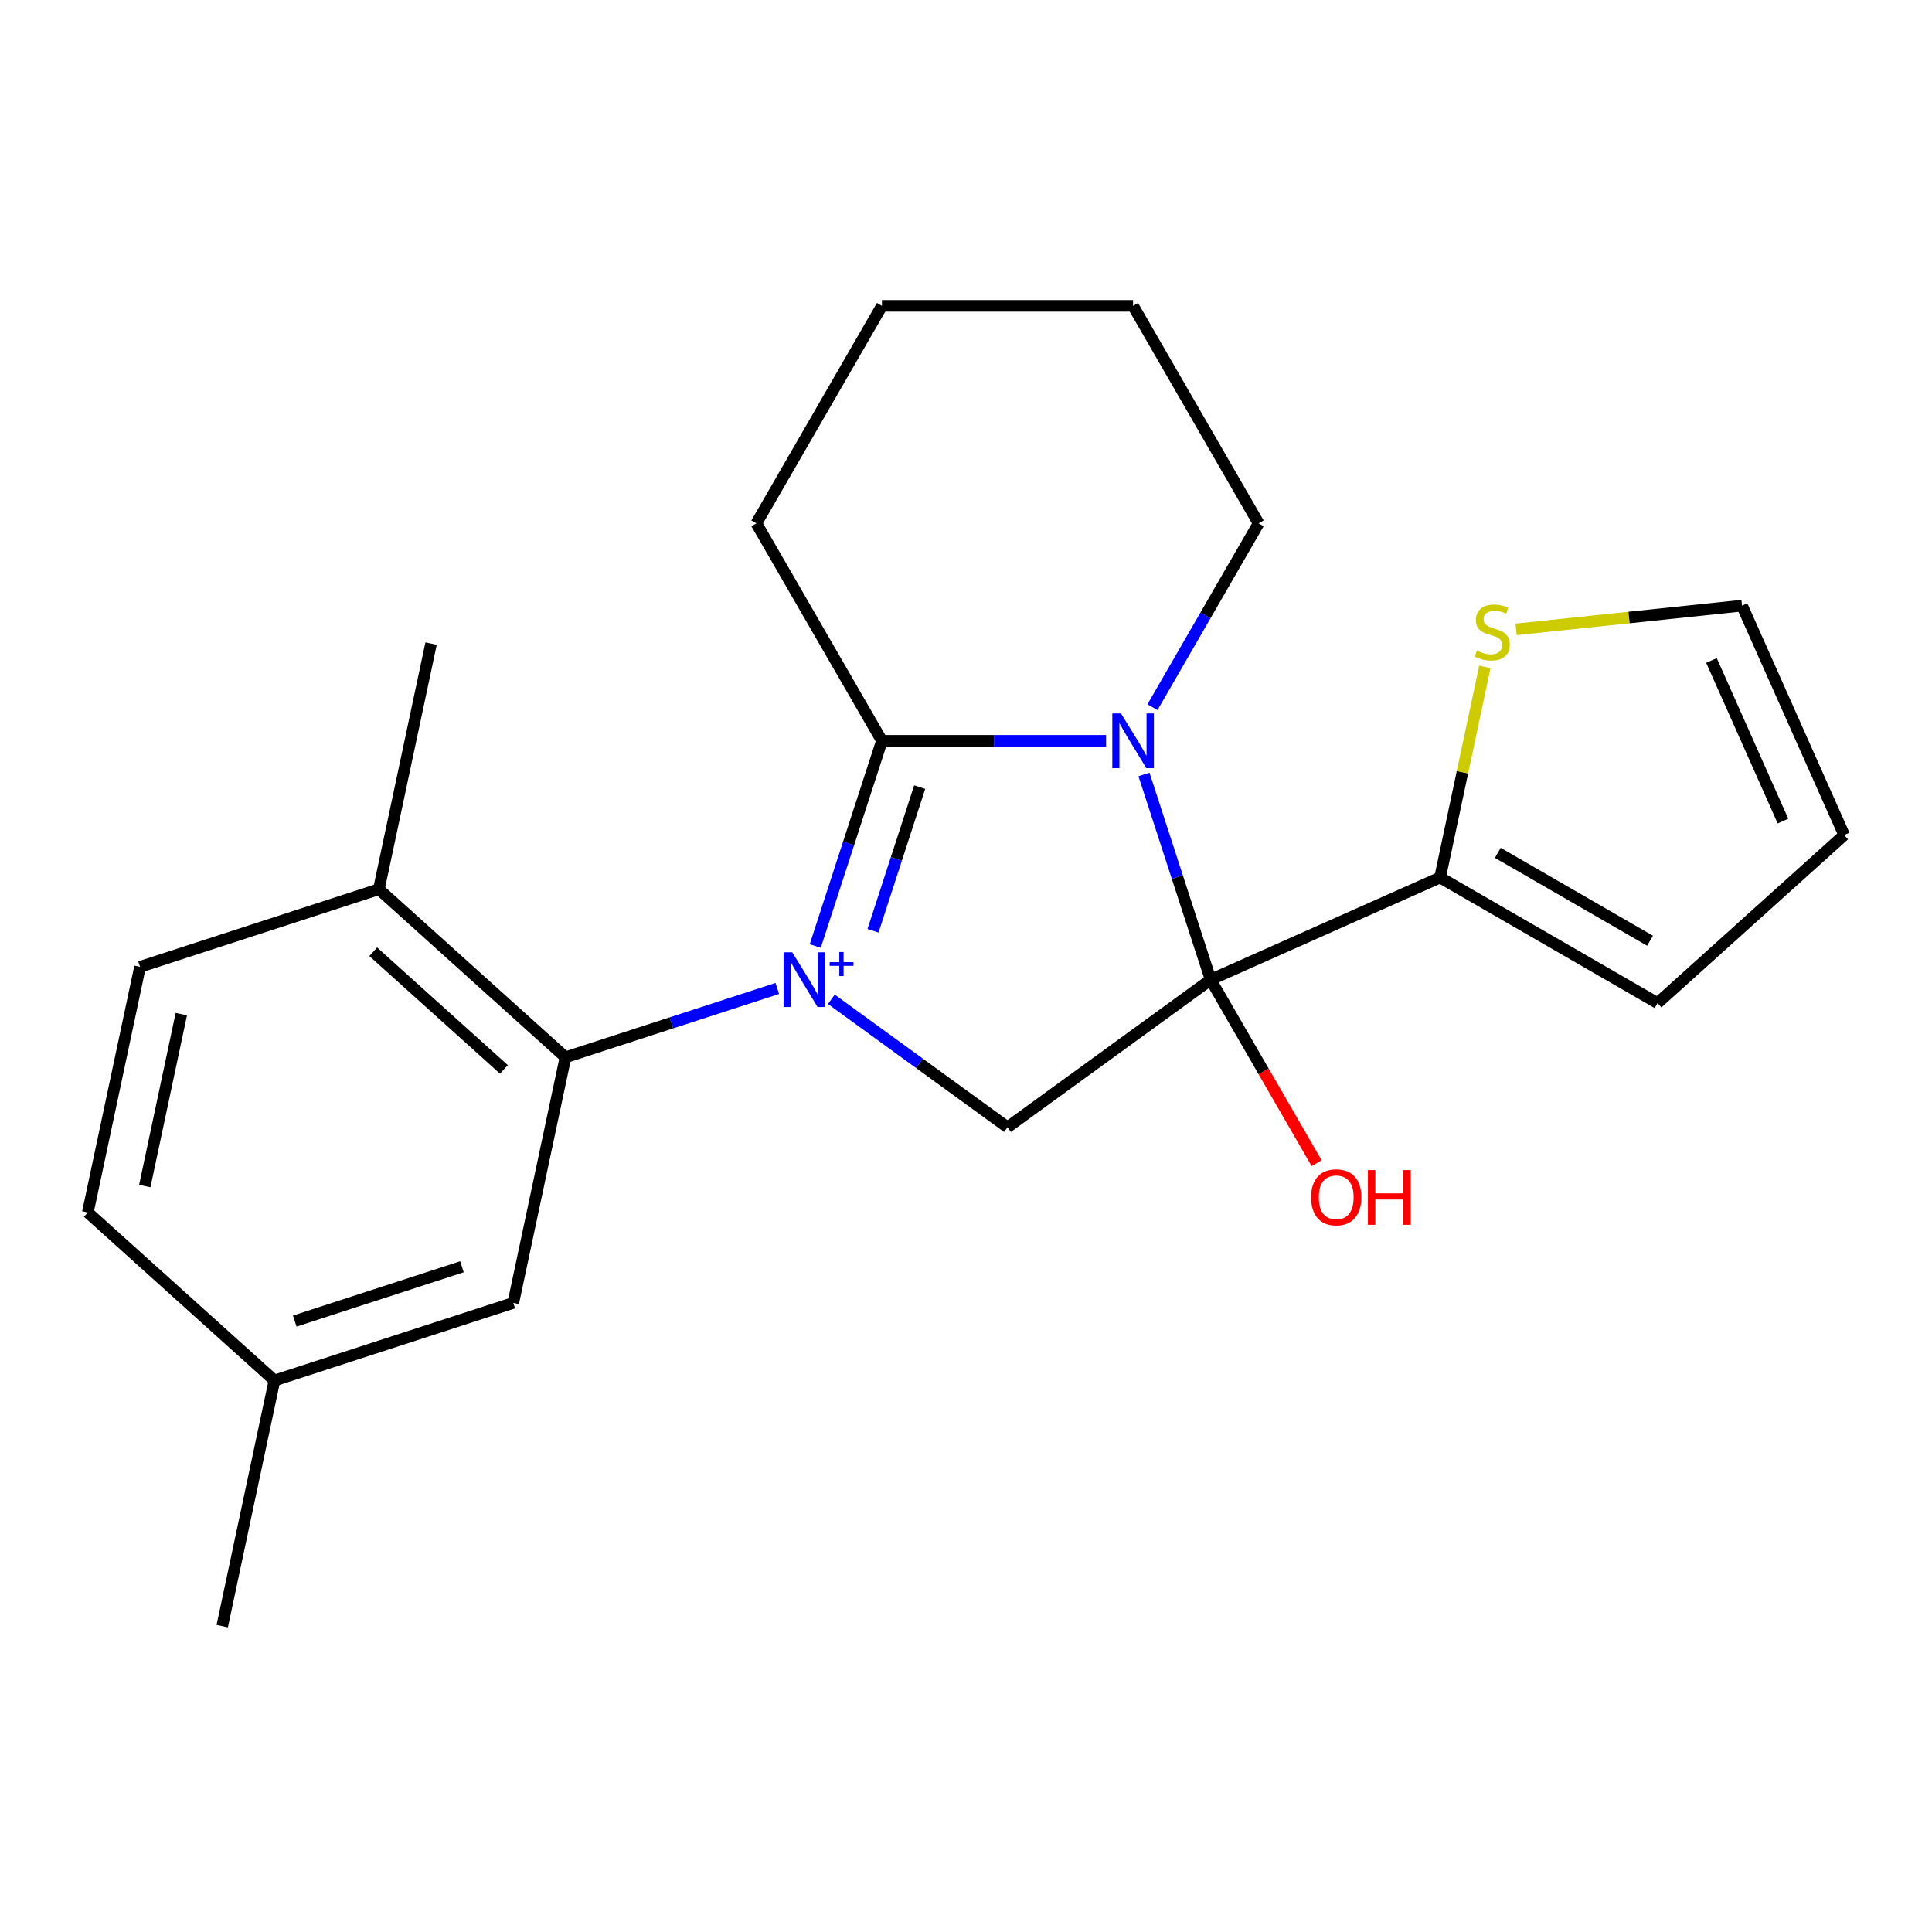 <?xml version='1.0' encoding='iso-8859-1'?>
<svg version='1.1' baseProfile='full'
              xmlns='http://www.w3.org/2000/svg'
                      xmlns:rdkit='http://www.rdkit.org/xml'
                      xmlns:xlink='http://www.w3.org/1999/xlink'
                  xml:space='preserve'
width='1000px' height='1000px' viewBox='0 0 1000 1000'>
<!-- END OF HEADER -->
<rect style='opacity:1.0;fill:#FFFFFF;stroke:none' width='1000' height='1000' x='0' y='0'> </rect>
<path class='bond-2' d='M 421.975,489.66 L 439.23,436.554' style='fill:none;fill-rule:evenodd;stroke:#0000FF;stroke-width:6px;stroke-linecap:butt;stroke-linejoin:miter;stroke-opacity:1' />
<path class='bond-2' d='M 439.23,436.554 L 456.485,383.448' style='fill:none;fill-rule:evenodd;stroke:#000000;stroke-width:6px;stroke-linecap:butt;stroke-linejoin:miter;stroke-opacity:1' />
<path class='bond-2' d='M 451.876,481.762 L 463.954,444.588' style='fill:none;fill-rule:evenodd;stroke:#0000FF;stroke-width:6px;stroke-linecap:butt;stroke-linejoin:miter;stroke-opacity:1' />
<path class='bond-2' d='M 463.954,444.588 L 476.033,407.414' style='fill:none;fill-rule:evenodd;stroke:#000000;stroke-width:6px;stroke-linecap:butt;stroke-linejoin:miter;stroke-opacity:1' />
<path class='bond-3' d='M 430.308,517.234 L 475.892,550.353' style='fill:none;fill-rule:evenodd;stroke:#0000FF;stroke-width:6px;stroke-linecap:butt;stroke-linejoin:miter;stroke-opacity:1' />
<path class='bond-3' d='M 475.892,550.353 L 521.477,583.472' style='fill:none;fill-rule:evenodd;stroke:#000000;stroke-width:6px;stroke-linecap:butt;stroke-linejoin:miter;stroke-opacity:1' />
<path class='bond-4' d='M 402.329,511.615 L 347.513,529.426' style='fill:none;fill-rule:evenodd;stroke:#0000FF;stroke-width:6px;stroke-linecap:butt;stroke-linejoin:miter;stroke-opacity:1' />
<path class='bond-4' d='M 347.513,529.426 L 292.697,547.237' style='fill:none;fill-rule:evenodd;stroke:#000000;stroke-width:6px;stroke-linecap:butt;stroke-linejoin:miter;stroke-opacity:1' />
<path class='bond-0' d='M 626.635,507.07 L 521.477,583.472' style='fill:none;fill-rule:evenodd;stroke:#000000;stroke-width:6px;stroke-linecap:butt;stroke-linejoin:miter;stroke-opacity:1' />
<path class='bond-5' d='M 626.635,507.07 L 745.381,454.201' style='fill:none;fill-rule:evenodd;stroke:#000000;stroke-width:6px;stroke-linecap:butt;stroke-linejoin:miter;stroke-opacity:1' />
<path class='bond-10' d='M 626.635,507.07 L 654.059,554.569' style='fill:none;fill-rule:evenodd;stroke:#000000;stroke-width:6px;stroke-linecap:butt;stroke-linejoin:miter;stroke-opacity:1' />
<path class='bond-10' d='M 654.059,554.569 L 681.483,602.069' style='fill:none;fill-rule:evenodd;stroke:#FF0000;stroke-width:6px;stroke-linecap:butt;stroke-linejoin:miter;stroke-opacity:1' />
<path class='bond-22' d='M 626.635,507.07 L 609.38,453.964' style='fill:none;fill-rule:evenodd;stroke:#000000;stroke-width:6px;stroke-linecap:butt;stroke-linejoin:miter;stroke-opacity:1' />
<path class='bond-22' d='M 609.38,453.964 L 592.125,400.858' style='fill:none;fill-rule:evenodd;stroke:#0000FF;stroke-width:6px;stroke-linecap:butt;stroke-linejoin:miter;stroke-opacity:1' />
<path class='bond-1' d='M 572.479,383.448 L 514.482,383.448' style='fill:none;fill-rule:evenodd;stroke:#0000FF;stroke-width:6px;stroke-linecap:butt;stroke-linejoin:miter;stroke-opacity:1' />
<path class='bond-1' d='M 514.482,383.448 L 456.485,383.448' style='fill:none;fill-rule:evenodd;stroke:#000000;stroke-width:6px;stroke-linecap:butt;stroke-linejoin:miter;stroke-opacity:1' />
<path class='bond-13' d='M 596.52,366.039 L 623.99,318.459' style='fill:none;fill-rule:evenodd;stroke:#0000FF;stroke-width:6px;stroke-linecap:butt;stroke-linejoin:miter;stroke-opacity:1' />
<path class='bond-13' d='M 623.99,318.459 L 651.46,270.88' style='fill:none;fill-rule:evenodd;stroke:#000000;stroke-width:6px;stroke-linecap:butt;stroke-linejoin:miter;stroke-opacity:1' />
<path class='bond-15' d='M 456.485,383.448 L 391.494,270.88' style='fill:none;fill-rule:evenodd;stroke:#000000;stroke-width:6px;stroke-linecap:butt;stroke-linejoin:miter;stroke-opacity:1' />
<path class='bond-7' d='M 292.697,547.237 L 196.101,460.261' style='fill:none;fill-rule:evenodd;stroke:#000000;stroke-width:6px;stroke-linecap:butt;stroke-linejoin:miter;stroke-opacity:1' />
<path class='bond-7' d='M 260.812,553.51 L 193.195,492.627' style='fill:none;fill-rule:evenodd;stroke:#000000;stroke-width:6px;stroke-linecap:butt;stroke-linejoin:miter;stroke-opacity:1' />
<path class='bond-8' d='M 292.697,547.237 L 265.672,674.379' style='fill:none;fill-rule:evenodd;stroke:#000000;stroke-width:6px;stroke-linecap:butt;stroke-linejoin:miter;stroke-opacity:1' />
<path class='bond-6' d='M 745.381,454.201 L 756.966,399.694' style='fill:none;fill-rule:evenodd;stroke:#000000;stroke-width:6px;stroke-linecap:butt;stroke-linejoin:miter;stroke-opacity:1' />
<path class='bond-6' d='M 756.966,399.694 L 768.552,345.188' style='fill:none;fill-rule:evenodd;stroke:#CCCC00;stroke-width:6px;stroke-linecap:butt;stroke-linejoin:miter;stroke-opacity:1' />
<path class='bond-9' d='M 745.381,454.201 L 857.949,519.192' style='fill:none;fill-rule:evenodd;stroke:#000000;stroke-width:6px;stroke-linecap:butt;stroke-linejoin:miter;stroke-opacity:1' />
<path class='bond-9' d='M 775.264,441.436 L 854.062,486.93' style='fill:none;fill-rule:evenodd;stroke:#000000;stroke-width:6px;stroke-linecap:butt;stroke-linejoin:miter;stroke-opacity:1' />
<path class='bond-11' d='M 784.735,325.762 L 843.206,319.617' style='fill:none;fill-rule:evenodd;stroke:#CCCC00;stroke-width:6px;stroke-linecap:butt;stroke-linejoin:miter;stroke-opacity:1' />
<path class='bond-11' d='M 843.206,319.617 L 901.677,313.471' style='fill:none;fill-rule:evenodd;stroke:#000000;stroke-width:6px;stroke-linecap:butt;stroke-linejoin:miter;stroke-opacity:1' />
<path class='bond-14' d='M 196.101,460.261 L 72.48,500.428' style='fill:none;fill-rule:evenodd;stroke:#000000;stroke-width:6px;stroke-linecap:butt;stroke-linejoin:miter;stroke-opacity:1' />
<path class='bond-18' d='M 196.101,460.261 L 223.126,333.118' style='fill:none;fill-rule:evenodd;stroke:#000000;stroke-width:6px;stroke-linecap:butt;stroke-linejoin:miter;stroke-opacity:1' />
<path class='bond-16' d='M 265.672,674.379 L 142.051,714.546' style='fill:none;fill-rule:evenodd;stroke:#000000;stroke-width:6px;stroke-linecap:butt;stroke-linejoin:miter;stroke-opacity:1' />
<path class='bond-16' d='M 239.095,655.68 L 152.561,683.797' style='fill:none;fill-rule:evenodd;stroke:#000000;stroke-width:6px;stroke-linecap:butt;stroke-linejoin:miter;stroke-opacity:1' />
<path class='bond-12' d='M 857.949,519.192 L 954.545,432.217' style='fill:none;fill-rule:evenodd;stroke:#000000;stroke-width:6px;stroke-linecap:butt;stroke-linejoin:miter;stroke-opacity:1' />
<path class='bond-25' d='M 901.677,313.471 L 954.545,432.217' style='fill:none;fill-rule:evenodd;stroke:#000000;stroke-width:6px;stroke-linecap:butt;stroke-linejoin:miter;stroke-opacity:1' />
<path class='bond-25' d='M 885.858,341.857 L 922.866,424.979' style='fill:none;fill-rule:evenodd;stroke:#000000;stroke-width:6px;stroke-linecap:butt;stroke-linejoin:miter;stroke-opacity:1' />
<path class='bond-24' d='M 651.46,270.88 L 586.468,158.311' style='fill:none;fill-rule:evenodd;stroke:#000000;stroke-width:6px;stroke-linecap:butt;stroke-linejoin:miter;stroke-opacity:1' />
<path class='bond-23' d='M 72.48,500.428 L 45.455,627.571' style='fill:none;fill-rule:evenodd;stroke:#000000;stroke-width:6px;stroke-linecap:butt;stroke-linejoin:miter;stroke-opacity:1' />
<path class='bond-23' d='M 93.854,524.904 L 74.937,613.904' style='fill:none;fill-rule:evenodd;stroke:#000000;stroke-width:6px;stroke-linecap:butt;stroke-linejoin:miter;stroke-opacity:1' />
<path class='bond-21' d='M 391.494,270.88 L 456.485,158.311' style='fill:none;fill-rule:evenodd;stroke:#000000;stroke-width:6px;stroke-linecap:butt;stroke-linejoin:miter;stroke-opacity:1' />
<path class='bond-17' d='M 142.051,714.546 L 45.455,627.571' style='fill:none;fill-rule:evenodd;stroke:#000000;stroke-width:6px;stroke-linecap:butt;stroke-linejoin:miter;stroke-opacity:1' />
<path class='bond-19' d='M 142.051,714.546 L 115.026,841.689' style='fill:none;fill-rule:evenodd;stroke:#000000;stroke-width:6px;stroke-linecap:butt;stroke-linejoin:miter;stroke-opacity:1' />
<path class='bond-20' d='M 586.468,158.311 L 456.485,158.311' style='fill:none;fill-rule:evenodd;stroke:#000000;stroke-width:6px;stroke-linecap:butt;stroke-linejoin:miter;stroke-opacity:1' />
<path  class='atom-0' d='M 410.058 492.91
L 419.338 507.91
Q 420.258 509.39, 421.738 512.07
Q 423.218 514.75, 423.298 514.91
L 423.298 492.91
L 427.058 492.91
L 427.058 521.23
L 423.178 521.23
L 413.218 504.83
Q 412.058 502.91, 410.818 500.71
Q 409.618 498.51, 409.258 497.83
L 409.258 521.23
L 405.578 521.23
L 405.578 492.91
L 410.058 492.91
' fill='#0000FF'/>
<path  class='atom-0' d='M 429.434 498.014
L 434.424 498.014
L 434.424 492.761
L 436.641 492.761
L 436.641 498.014
L 441.763 498.014
L 441.763 499.915
L 436.641 499.915
L 436.641 505.195
L 434.424 505.195
L 434.424 499.915
L 429.434 499.915
L 429.434 498.014
' fill='#0000FF'/>
<path  class='atom-2' d='M 580.208 369.288
L 589.488 384.288
Q 590.408 385.768, 591.888 388.448
Q 593.368 391.128, 593.448 391.288
L 593.448 369.288
L 597.208 369.288
L 597.208 397.608
L 593.328 397.608
L 583.368 381.208
Q 582.208 379.288, 580.968 377.088
Q 579.768 374.888, 579.408 374.208
L 579.408 397.608
L 575.728 397.608
L 575.728 369.288
L 580.208 369.288
' fill='#0000FF'/>
<path  class='atom-7' d='M 764.406 336.778
Q 764.726 336.898, 766.046 337.458
Q 767.366 338.018, 768.806 338.378
Q 770.286 338.698, 771.726 338.698
Q 774.406 338.698, 775.966 337.418
Q 777.526 336.098, 777.526 333.818
Q 777.526 332.258, 776.726 331.298
Q 775.966 330.338, 774.766 329.818
Q 773.566 329.298, 771.566 328.698
Q 769.046 327.938, 767.526 327.218
Q 766.046 326.498, 764.966 324.978
Q 763.926 323.458, 763.926 320.898
Q 763.926 317.338, 766.326 315.138
Q 768.766 312.938, 773.566 312.938
Q 776.846 312.938, 780.566 314.498
L 779.646 317.578
Q 776.246 316.178, 773.686 316.178
Q 770.926 316.178, 769.406 317.338
Q 767.886 318.458, 767.926 320.418
Q 767.926 321.938, 768.686 322.858
Q 769.486 323.778, 770.606 324.298
Q 771.766 324.818, 773.686 325.418
Q 776.246 326.218, 777.766 327.018
Q 779.286 327.818, 780.366 329.458
Q 781.486 331.058, 781.486 333.818
Q 781.486 337.738, 778.846 339.858
Q 776.246 341.938, 771.886 341.938
Q 769.366 341.938, 767.446 341.378
Q 765.566 340.858, 763.326 339.938
L 764.406 336.778
' fill='#CCCC00'/>
<path  class='atom-11' d='M 678.627 619.718
Q 678.627 612.918, 681.987 609.118
Q 685.347 605.318, 691.627 605.318
Q 697.907 605.318, 701.267 609.118
Q 704.627 612.918, 704.627 619.718
Q 704.627 626.598, 701.227 630.518
Q 697.827 634.398, 691.627 634.398
Q 685.387 634.398, 681.987 630.518
Q 678.627 626.638, 678.627 619.718
M 691.627 631.198
Q 695.947 631.198, 698.267 628.318
Q 700.627 625.398, 700.627 619.718
Q 700.627 614.158, 698.267 611.358
Q 695.947 608.518, 691.627 608.518
Q 687.307 608.518, 684.947 611.318
Q 682.627 614.118, 682.627 619.718
Q 682.627 625.438, 684.947 628.318
Q 687.307 631.198, 691.627 631.198
' fill='#FF0000'/>
<path  class='atom-11' d='M 708.027 605.638
L 711.867 605.638
L 711.867 617.678
L 726.347 617.678
L 726.347 605.638
L 730.187 605.638
L 730.187 633.958
L 726.347 633.958
L 726.347 620.878
L 711.867 620.878
L 711.867 633.958
L 708.027 633.958
L 708.027 605.638
' fill='#FF0000'/>
</svg>
